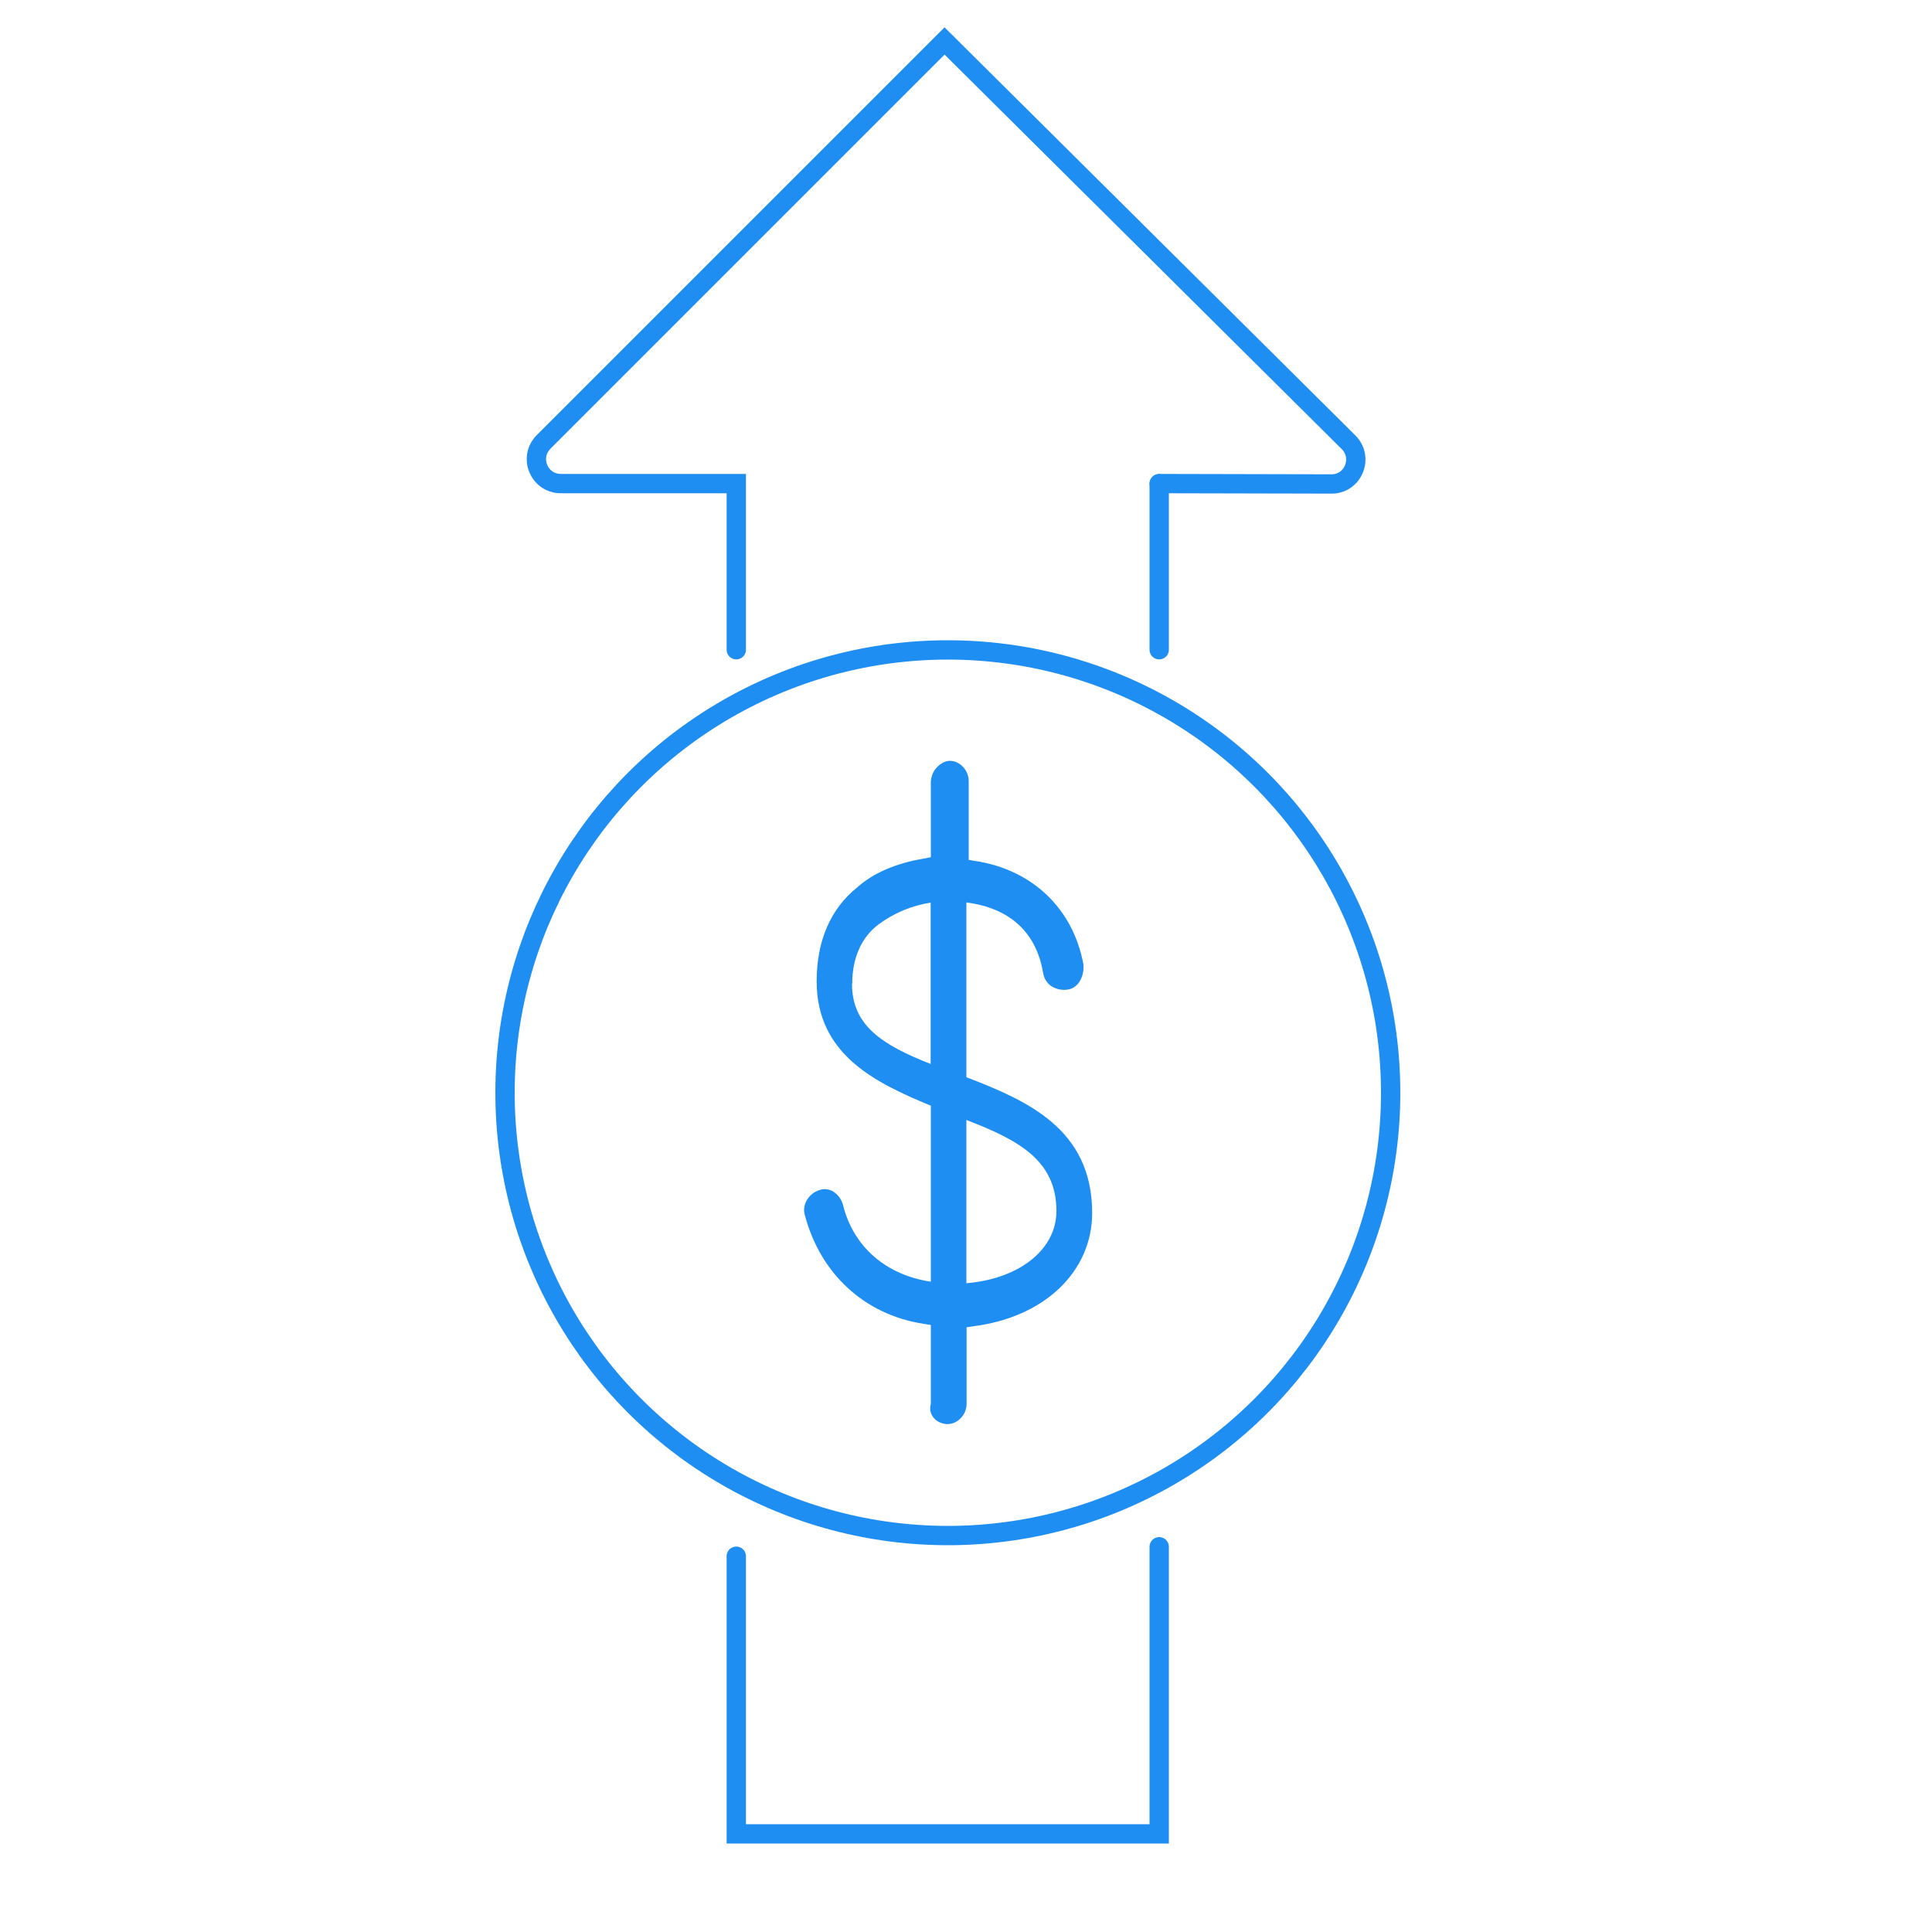 <?xml version="1.0" encoding="UTF-8"?> <svg xmlns="http://www.w3.org/2000/svg" viewBox="0 0 100 100"><defs><style>.ae{stroke-linejoin:round;}.ae,.af{fill:none;stroke:#1f8ef3;stroke-linecap:round;}.ag{fill:#1f8ef3;}.af{stroke-miterlimit:10;}</style></defs><g id="a"></g><g id="b"></g><g id="c"></g><g id="d"></g><g id="e"></g><g id="f"></g><g id="g"></g><g id="h"></g><g id="i"></g><g id="j"></g><g id="k"></g><g id="l"></g><g id="m"></g><g id="n"></g><g id="o"></g><g id="p"></g><g id="q"></g><g id="r"></g><g id="s"></g><g id="t"></g><g id="u"></g><g id="v"></g><g id="w"></g><g id="x"></g><g id="y"><g><circle class="ae" cx="49.06" cy="56.56" r="22.92"></circle><path class="ag" d="M50.02,55.77v-9.06c1.58,.2,3.52,1,3.97,3.64,.05,.34,.24,.55,.38,.66,.25,.18,.57,.26,.89,.21,.6-.08,.89-.77,.81-1.35-.55-2.85-2.63-4.84-5.55-5.3l-.38-.06v-4.08c0-.27-.11-.55-.3-.74-.18-.2-.43-.31-.69-.31-.23,.01-.46,.13-.65,.33-.19,.19-.3,.46-.32,.75v3.91l-.37,.07c-1.47,.25-2.63,.76-3.44,1.49-1.39,1.11-2.1,2.79-2.1,4.86,0,3.78,3.02,5.25,5.91,6.44v9.11c-2.3-.34-4-1.79-4.54-3.95-.08-.33-.3-.6-.57-.75-.13-.06-.26-.09-.39-.09-.08,0-.15,.01-.24,.04-.31,.09-.56,.3-.7,.57-.13,.24-.15,.5-.08,.74,.81,3.05,3.1,5.15,6.14,5.62l.38,.06v4.08c-.09,.31,.01,.55,.12,.69,.15,.21,.42,.34,.69,.36h.05c.26,0,.5-.11,.69-.31,.19-.19,.3-.46,.3-.74v-3.96l.39-.06c3.65-.47,6.11-2.83,6.11-5.86,0-4.36-3.39-5.82-6.5-7.02Zm-5.91-4.84c0-1.34,.47-2.41,1.36-3.08,.81-.6,1.73-.98,2.7-1.13v8.35c-2.5-.98-4.07-1.99-4.07-4.14Zm5.91,15.48v-8.44c2.68,1.03,4.66,2.08,4.66,4.71,0,2-1.92,3.51-4.66,3.74Z"></path></g><g><path class="af" d="M38.11,33.63v-8.6h-9.08c-1.13,0-1.69-1.36-.89-2.16L48.89,2.12l20.91,20.77c.8,.8,.24,2.17-.89,2.16l-8.91-.02"></path><polyline class="af" points="60 80.06 60 94.92 38.11 94.92 38.11 80.55"></polyline><line class="af" x1="60" y1="25.04" x2="60" y2="33.63"></line></g></g><g id="a`"></g><g id="aa"></g><g id="ab"></g><g id="ac"></g><g id="ad"></g></svg> 